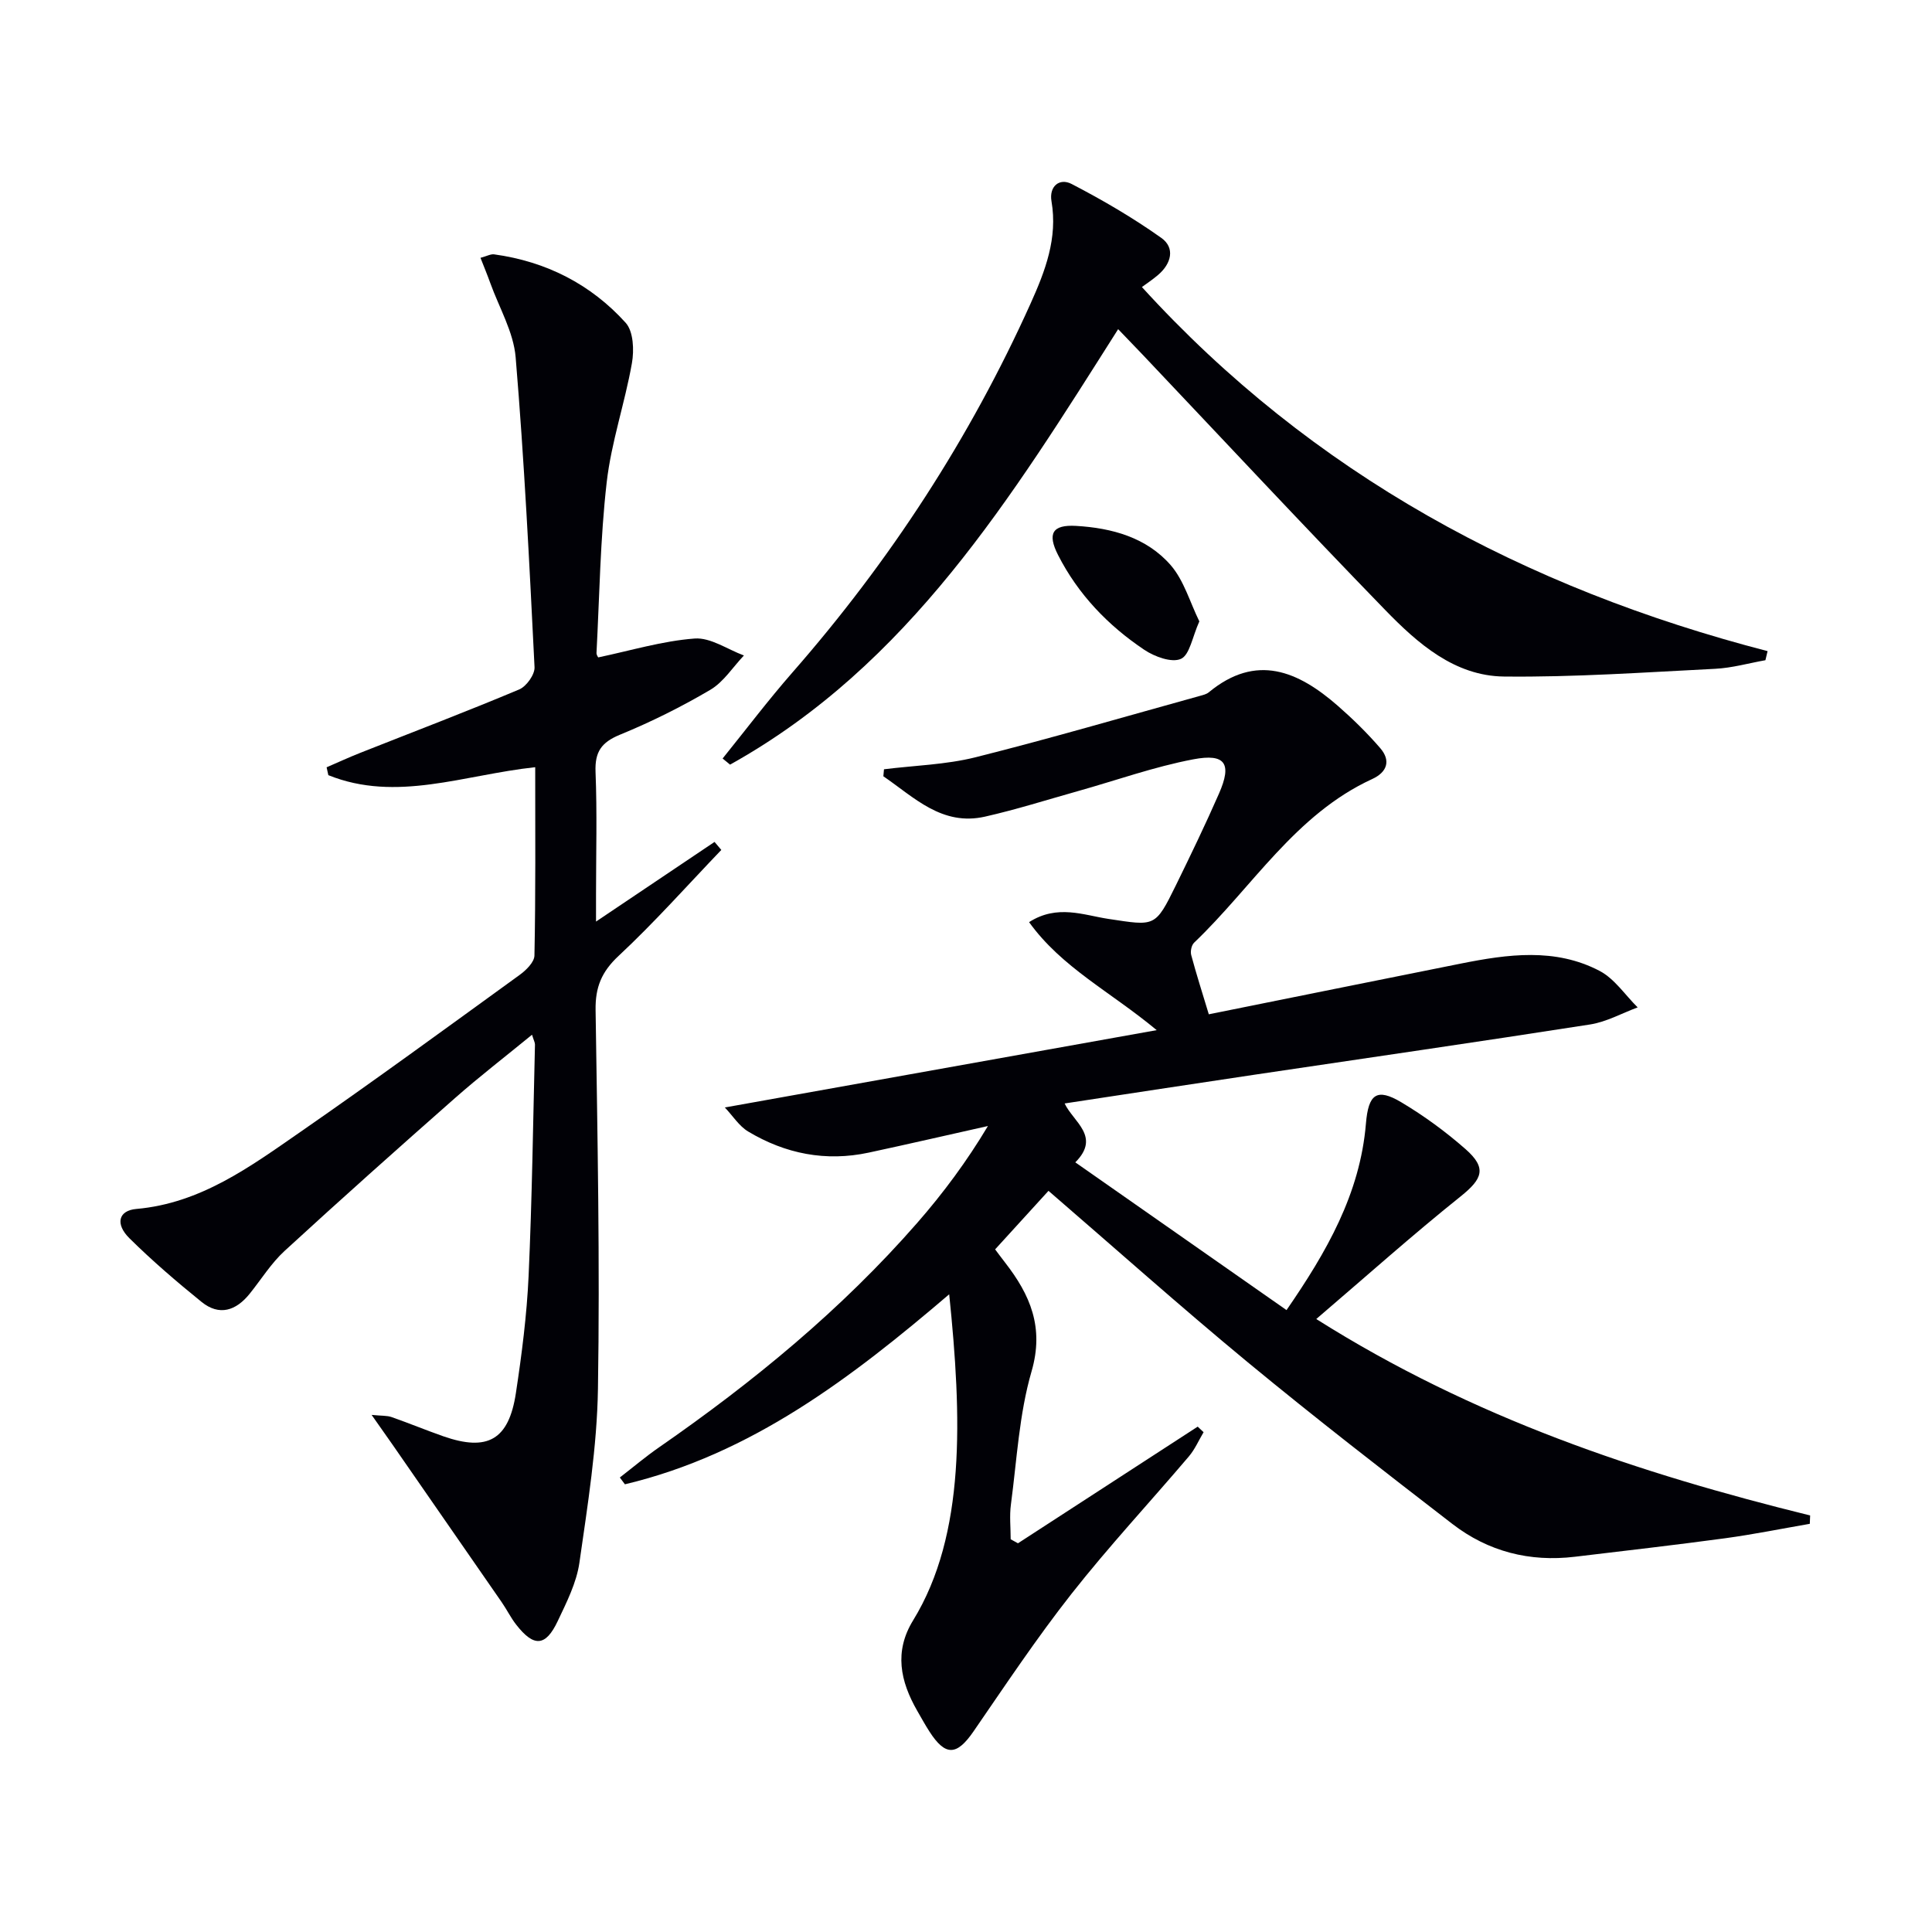 <svg enable-background="new 0 0 400 400" viewBox="0 0 400 400" xmlns="http://www.w3.org/2000/svg"><g fill="#010106"><path d="m374.7 315.49c-5.84 1.01-11.66 2.19-17.53 2.99-10.35 1.4-20.74 2.59-31.11 3.83-9.36 1.12-17.95-1.07-25.37-6.8-14.23-10.98-28.45-21.99-42.31-33.43-13.98-11.55-27.52-23.64-41.3-35.53-3.48 3.82-7.12 7.81-11.05 12.12.3.4 1.17 1.58 2.07 2.74 5.19 6.68 8.12 13.41 5.47 22.53-2.57 8.85-3.04 18.32-4.27 27.54-.32 2.36-.05 4.81-.05 7.21.5.28 1.01.55 1.51.83 12.4-8.05 24.81-16.1 37.21-24.15.41.38.82.77 1.22 1.15-1 1.68-1.8 3.55-3.05 5.02-8.08 9.51-16.6 18.66-24.31 28.46-7.19 9.14-13.66 18.86-20.26 28.45-3.48 5.06-5.82 5.21-9.15.03-.9-1.4-1.7-2.86-2.53-4.3-3.49-6.09-4.81-12.24-.84-18.7 10.94-17.82 10.08-42.17 7.47-67.51-20.25 17.3-40.99 33.12-67.14 39.34-.35-.47-.7-.94-1.05-1.41 2.72-2.1 5.35-4.33 8.17-6.28 19.5-13.52 37.73-28.5 53.38-46.41 5.41-6.19 10.32-12.81 14.66-20.08-8.23 1.84-16.45 3.74-24.69 5.51-8.88 1.9-17.24.25-24.95-4.37-1.88-1.13-3.17-3.23-4.83-4.98 30.06-5.38 59.12-10.59 89.41-16.01-9.59-7.98-19.63-12.93-26.42-22.36 5.85-3.75 11.32-1.44 16.43-.67 9.66 1.45 9.66 1.81 13.98-6.99 3.07-6.27 6.11-12.57 8.91-18.96 2.71-6.18 1.36-8.36-5.32-7.09-8.11 1.54-15.97 4.36-23.95 6.6-6.37 1.79-12.7 3.8-19.15 5.26-8.95 2.03-14.71-4.01-21.07-8.35.04-.48.08-.97.13-1.45 6.32-.79 12.8-.95 18.93-2.48 15.57-3.91 31-8.43 46.47-12.71.64-.18 1.35-.34 1.84-.74 9.86-8.15 18.52-4.37 26.72 2.79 3.11 2.72 6.09 5.64 8.79 8.77 2.23 2.59 1.42 4.97-1.67 6.39-15.94 7.32-24.79 22.36-36.87 33.88-.55.52-.81 1.8-.6 2.57 1.05 3.93 2.3 7.82 3.64 12.26 17.05-3.43 34.6-6.99 52.17-10.5 9.71-1.94 19.55-3.31 28.75 1.52 3.09 1.62 5.27 4.98 7.87 7.55-3.27 1.21-6.45 3-9.82 3.53-23.13 3.61-46.3 6.95-69.46 10.4-12.97 1.93-25.92 3.92-39.36 5.96 1.8 3.83 7.55 6.85 2.21 12.19 14.62 10.23 28.91 20.23 43.73 30.59 8.27-12 15.23-24.06 16.44-38.61.51-6.11 2.22-7.46 7.35-4.4 4.68 2.79 9.16 6.07 13.26 9.67 4.47 3.93 3.54 6.16-1.01 9.81-9.95 7.96-19.46 16.47-29.88 25.38 32.51 20.53 66.84 31.94 102.25 40.67-.03.58-.05 1.16-.07 1.73z"/><path d="m110.81 158.84c-14.78 1.58-28.74 7.33-42.83 1.65-.12-.54-.24-1.08-.36-1.63 2.34-1.01 4.66-2.08 7.04-3.02 10.96-4.34 21.98-8.53 32.84-13.1 1.49-.63 3.25-3.09 3.17-4.61-1.06-21.4-2.13-42.81-3.91-64.16-.44-5.24-3.42-10.27-5.26-15.39-.59-1.65-1.27-3.28-2.02-5.2 1.31-.35 2.1-.81 2.82-.72 10.76 1.48 20.01 6.17 27.24 14.17 1.61 1.78 1.77 5.68 1.29 8.37-1.46 8.27-4.27 16.35-5.22 24.66-1.34 11.7-1.49 23.53-2.11 35.31-.02.43.32.88.35.94 6.76-1.42 13.31-3.41 19.96-3.91 3.3-.25 6.8 2.25 10.21 3.51-2.29 2.41-4.2 5.48-6.96 7.11-5.99 3.53-12.28 6.66-18.72 9.3-3.84 1.58-5.2 3.55-5.04 7.69.34 8.48.1 16.99.1 25.49v5.5c8.78-5.9 16.66-11.2 24.54-16.49.47.55.93 1.11 1.4 1.66-7.05 7.36-13.83 15-21.27 21.94-3.53 3.29-4.83 6.5-4.76 11.19.39 26.13.91 52.28.49 78.41-.19 12.04-2.13 24.08-3.84 36.04-.6 4.16-2.65 8.19-4.49 12.08-2.51 5.31-4.95 5.43-8.62.71-1.12-1.44-1.93-3.11-2.97-4.61-7.55-10.92-15.11-21.82-22.68-32.73-1.2-1.73-2.42-3.44-4.26-6.06 2.12.21 3.2.12 4.13.45 3.6 1.26 7.13 2.72 10.72 3.98 9.17 3.2 13.55.74 15.02-8.95 1.22-8.03 2.26-16.13 2.63-24.23.72-15.96.93-31.94 1.32-47.91.01-.43-.25-.87-.61-2.05-5.54 4.54-10.88 8.65-15.93 13.1-11.86 10.45-23.66 20.97-35.3 31.66-2.78 2.55-4.84 5.9-7.23 8.87-2.83 3.51-6.28 4.67-9.97 1.68-5.16-4.18-10.22-8.52-14.93-13.18-2.97-2.94-2.28-5.74 1.44-6.06 13.32-1.17 23.55-8.74 33.91-15.91 15.31-10.61 30.36-21.61 45.44-32.54 1.34-.97 3.04-2.64 3.07-4.01.26-12.82.16-25.62.16-39z"/><path d="m231.5 68.15c-22.04 34.76-43.36 69.58-80.35 90.16-.51-.42-1.03-.85-1.54-1.27 4.8-5.95 9.42-12.06 14.45-17.81 20.19-23.07 36.74-48.47 49.33-76.43 3.01-6.7 5.62-13.48 4.31-21.13-.53-3.08 1.64-4.89 4.17-3.58 6.4 3.32 12.69 6.99 18.56 11.16 2.93 2.08 2.07 5.35-.67 7.68-1.1.94-2.32 1.75-3.34 2.5 35.26 38.72 79.26 62.36 129.54 75.38-.15.63-.3 1.26-.45 1.88-3.48.62-6.93 1.61-10.43 1.78-14.55.73-29.13 1.76-43.68 1.6-10.26-.11-17.9-6.87-24.64-13.81-16.92-17.43-33.49-35.2-50.2-52.84-1.59-1.66-3.19-3.31-5.06-5.27z"/><path d="m248.31 128.65c-1.46 3.24-1.99 6.94-3.81 7.76-1.9.86-5.46-.45-7.58-1.87-7.52-5.04-13.71-11.48-17.86-19.63-2.27-4.46-1.17-6.31 3.72-6.03 7.44.43 14.61 2.4 19.61 8.14 2.74 3.17 3.97 7.66 5.92 11.63z"/></g></svg>